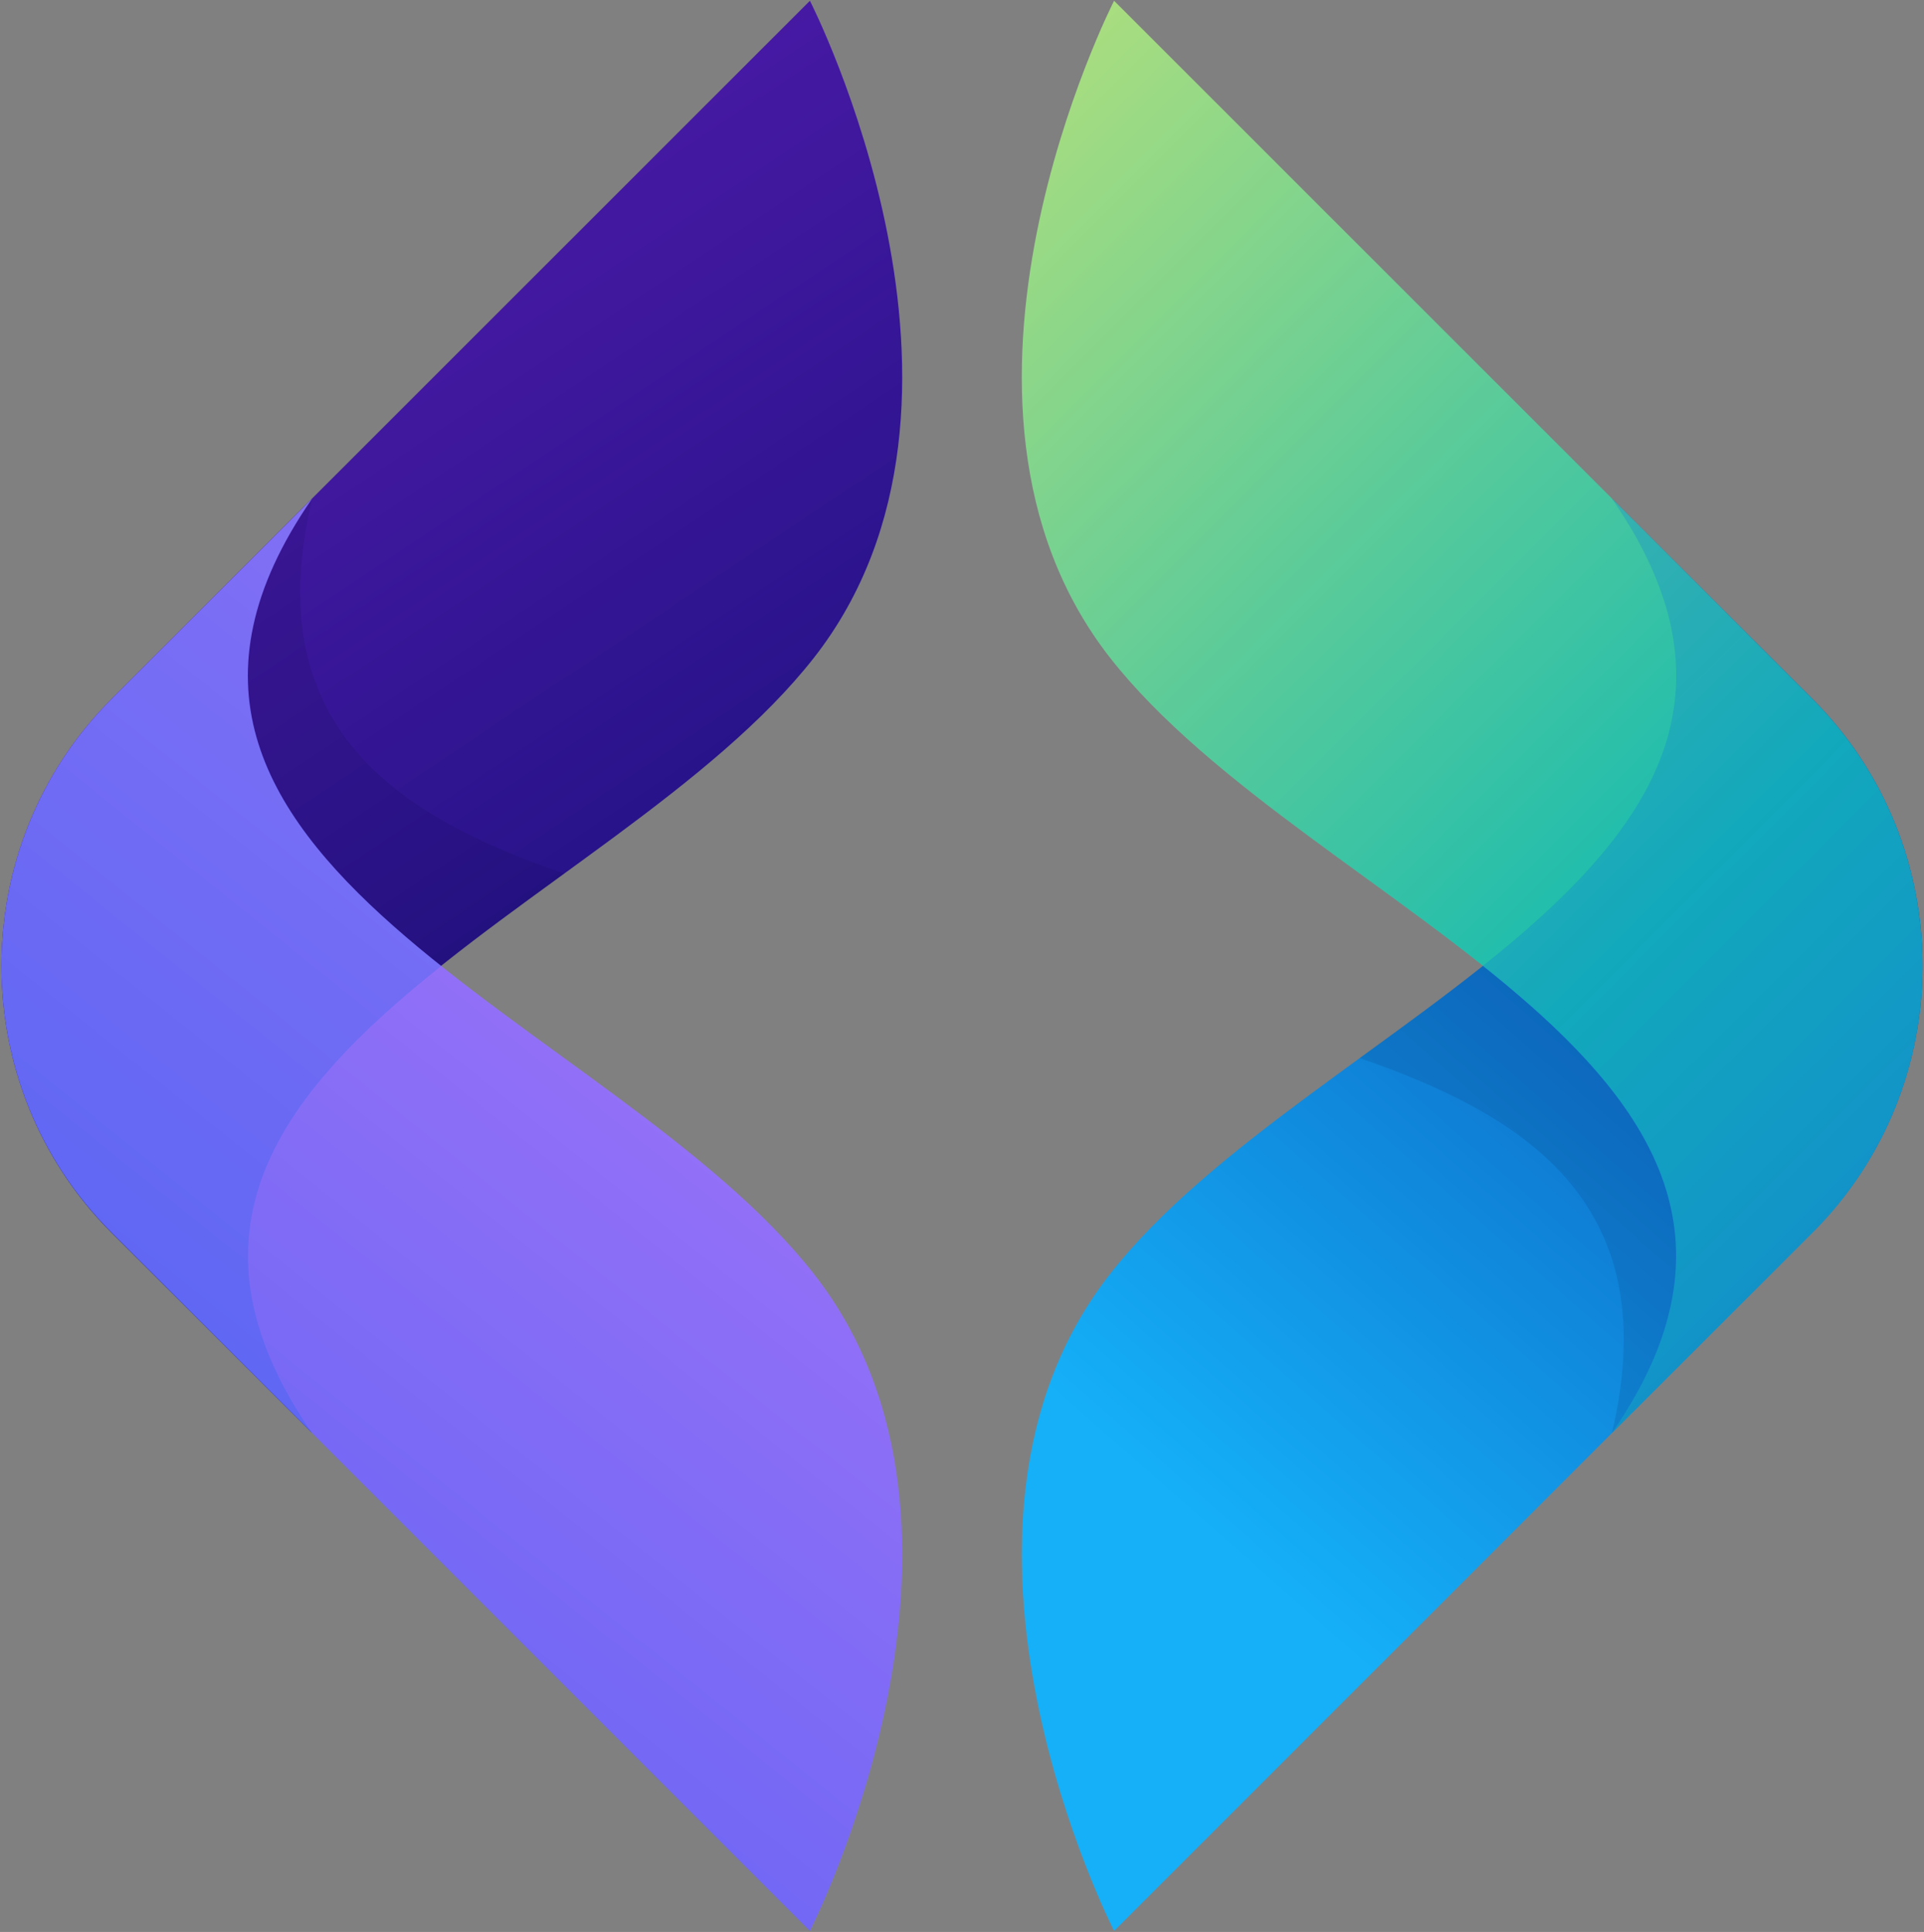 <svg version="1.2" xmlns="http://www.w3.org/2000/svg" width="754" height="757"><rect width="100%" height="100%" fill="#808080" stroke="none"/><defs><linearGradient id="a" x2="1" gradientUnits="userSpaceOnUse" gradientTransform="matrix(616.638 913.876 -1281.954 864.998 -667.667 -29.216)"><stop offset="0" stop-color="#9027e2"/><stop offset="1" stop-color="#020c6a"/></linearGradient><linearGradient id="b" x2="1" gradientUnits="userSpaceOnUse" gradientTransform="matrix(973.741 -1256.344 1989.415 1541.914 99.912 1431.781)"><stop offset="0" stop-color="#114fee"/><stop offset="1" stop-color="#f98afe"/></linearGradient><linearGradient id="c" x2="1" gradientUnits="userSpaceOnUse" gradientTransform="matrix(399.705 -451.056 205.052 181.708 857.547 943.406)"><stop offset="0" stop-color="#15b0f8"/><stop offset="1" stop-color="#021b8d"/></linearGradient><linearGradient id="d" x2="1" gradientUnits="userSpaceOnUse" gradientTransform="matrix(-822.922 -841.004 402.484 -393.831 1391.185 376.488)"><stop offset="0" stop-color="#114fee"/><stop offset=".451" stop-color="#17bbb0"/><stop offset="1" stop-color="#fef163"/></linearGradient></defs><path d="M317.4.3 43.6 274c-57.4 57.5-57.4 151.4 0 208.9l78.7 78.6C23.9 419.4 240.3 358.2 319 257.7 397.7 157.1 317.4.3 317.4.3z" style="fill:url(#a)"/><path d="M317.4 756.6 43.6 482.8c-57.4-57.4-57.4-151.3 0-208.8l78.7-78.6C23.9 337.5 240.3 398.7 319 499.2c78.7 100.6-1.6 257.4-1.6 257.4z" style="fill:url(#b)"/><path d="m436.6 756.6 273.8-273.8c57.4-57.4 57.4-151.3 0-208.8l-78.7-78.6c98.4 142.1-118 203.3-196.7 303.8-78.7 100.6 1.6 257.4 1.6 257.4z" style="fill:url(#c)"/><path d="M436.6.3 710.4 274c57.4 57.5 57.4 151.4 0 208.9l-78.7 78.6c98.4-142.1-118-203.3-196.7-303.8C356.3 157.1 436.6.3 436.6.3z" style="fill:url(#d)"/><path d="M122.3 561.5c-54.8-79.2-11.8-133.3 50.6-183-62.4-49.8-105.4-103.9-50.6-183.1L43.6 274c-57.4 57.5-57.4 151.4 0 208.9zm509.4 0c54.9-79.2 11.9-133.3-50.6-183 62.5-49.8 105.5-103.9 50.6-183.1l78.7 78.6c57.4 57.5 57.4 151.4 0 208.9z" style="opacity:.2;fill:#0463ef"/><path d="M172.9 378.5c15.3-12.3 31.8-24.2 48.3-36.2-68.8-23.5-119.5-59.5-98.9-146.9-54.8 79.2-11.8 133.3 50.6 183.1zm408.2 0c-15.3 12.2-31.8 24.1-48.3 36.1 68.8 23.5 119.5 59.5 98.9 146.9 54.8-79.2 11.8-133.3-50.6-183z" style="opacity:.1;fill:#01052d"/></svg>